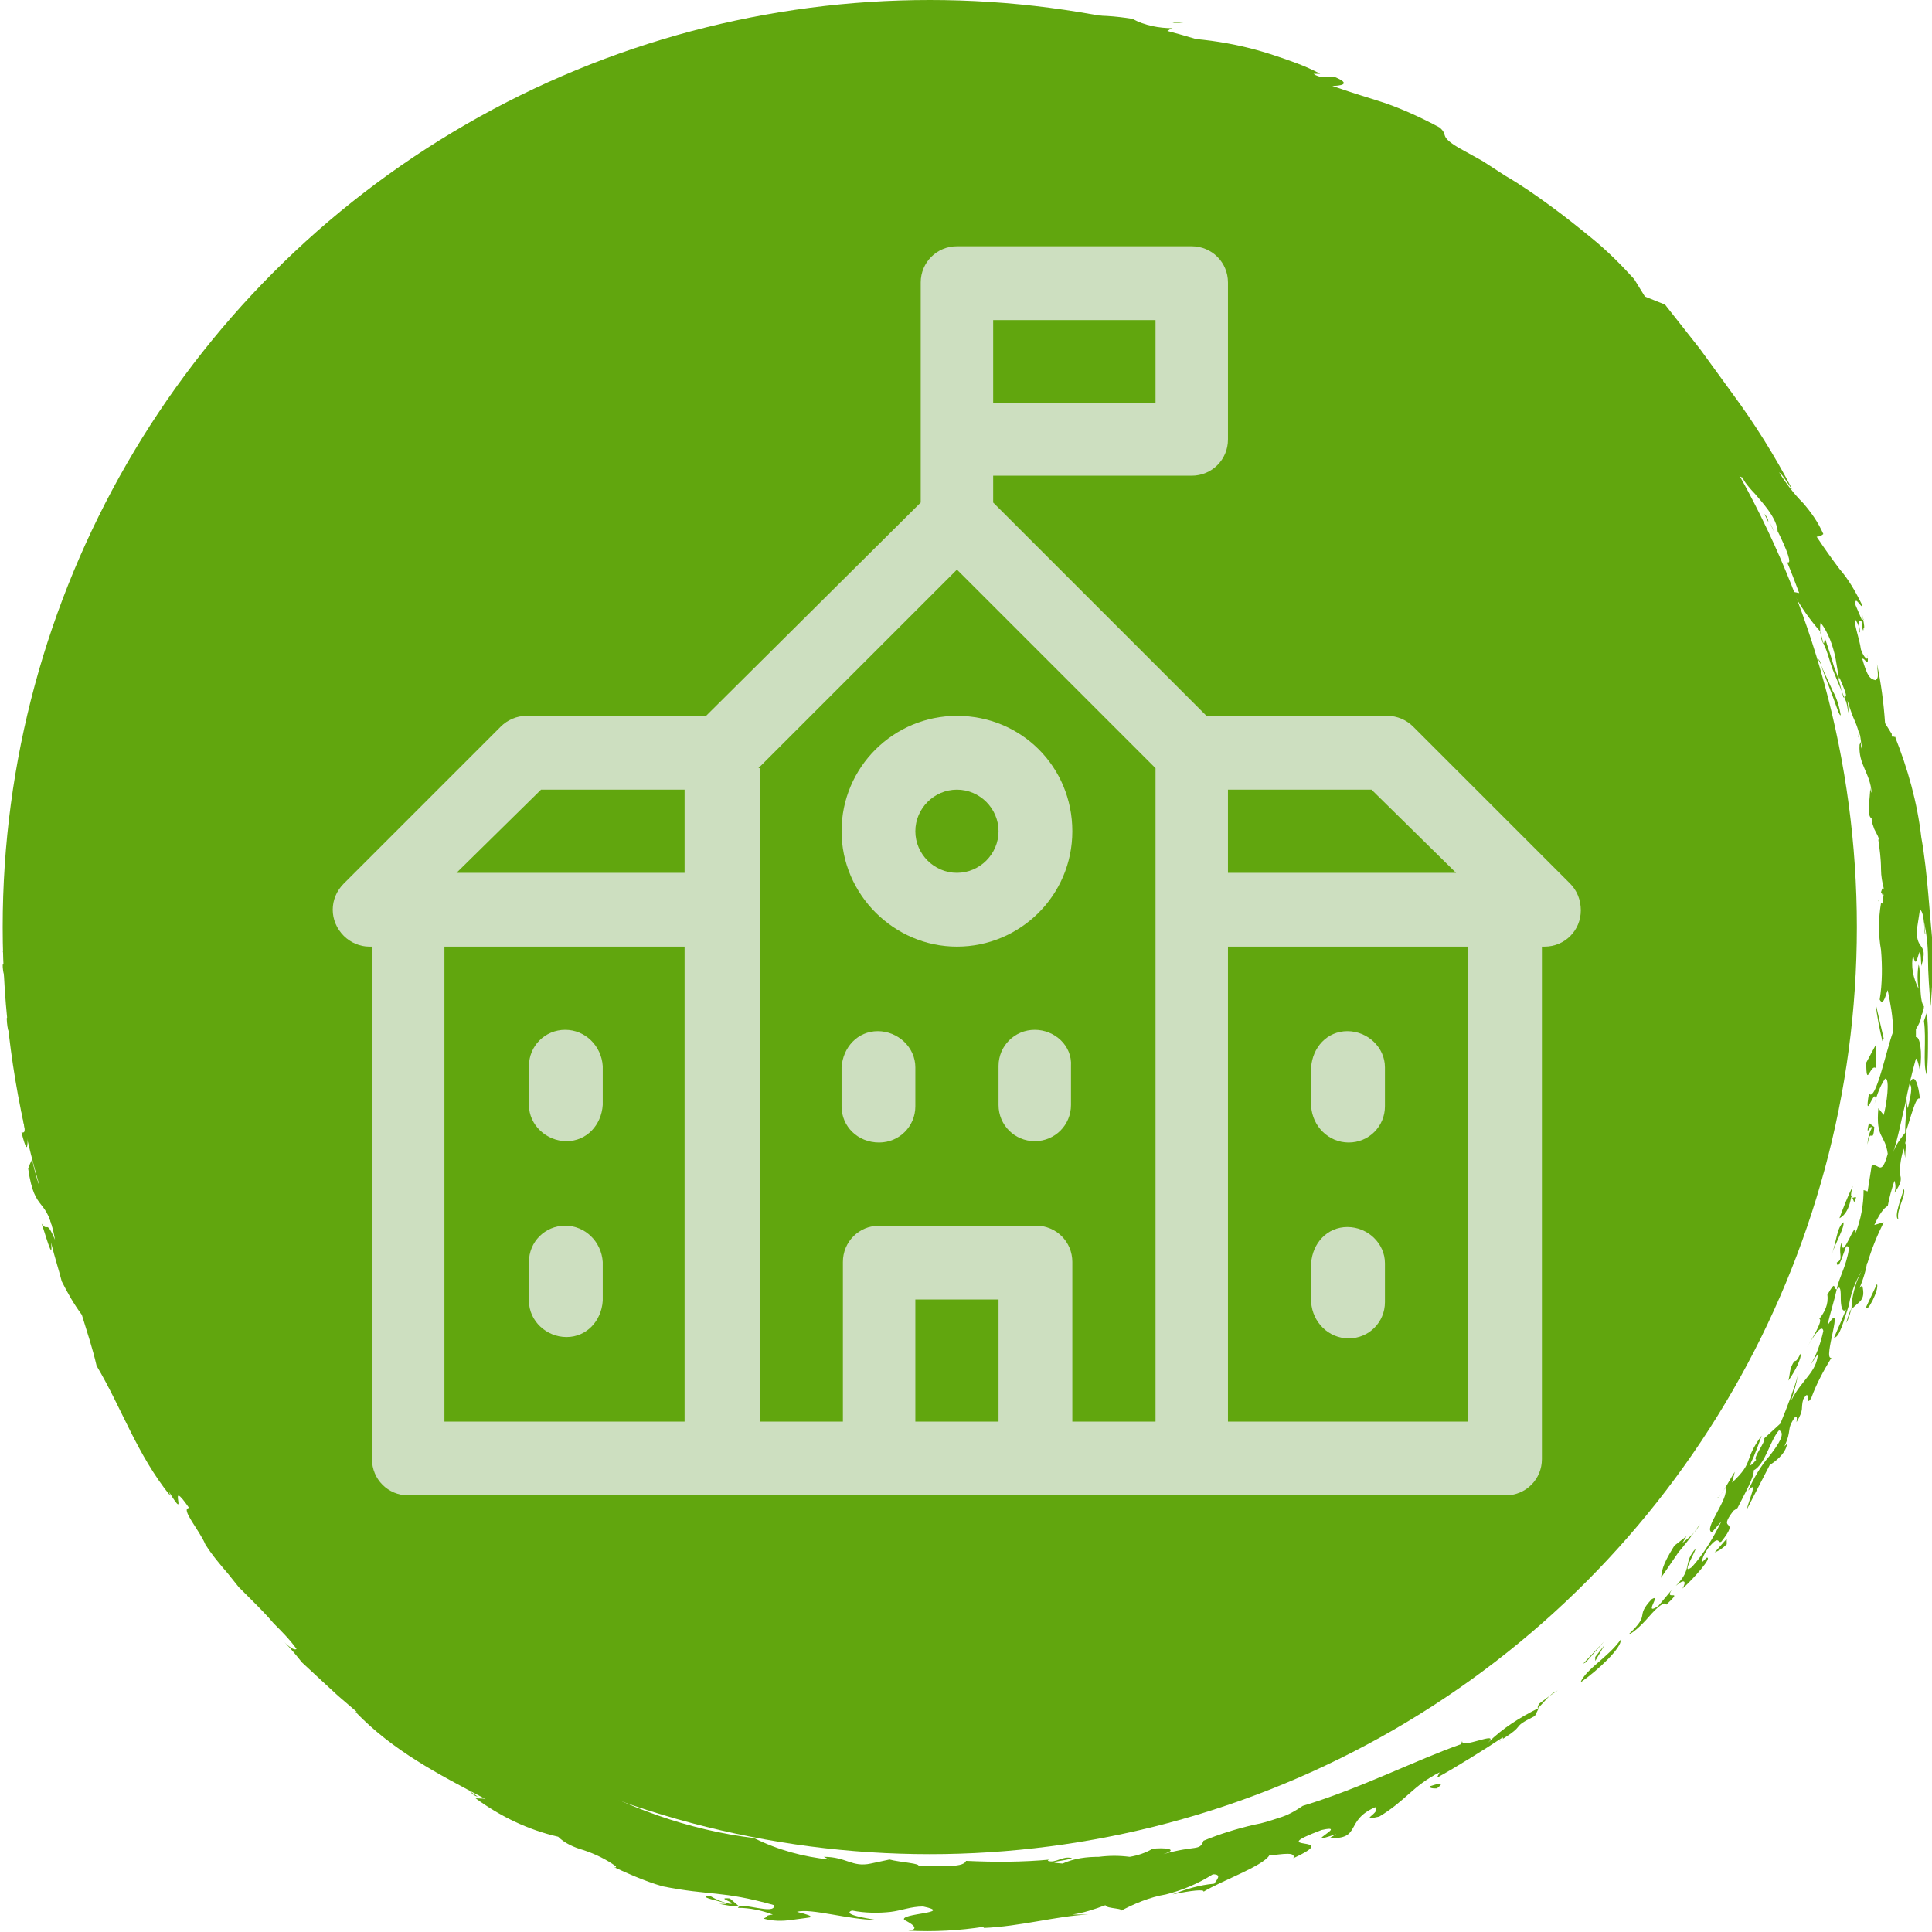 <?xml version="1.0" encoding="UTF-8"?> <svg xmlns="http://www.w3.org/2000/svg" xmlns:xlink="http://www.w3.org/1999/xlink" version="1.1" id="Layer_1" x="0px" y="0px" viewBox="0 0 144 144" style="enable-background:new 0 0 144 144;" xml:space="preserve"> <style type="text/css"> .st0{clip-path:url(#SVGID_00000080920258466922932370000008717928547053734322_);} .st1{fill:#61A60E;} .st2{opacity:0.996;} .st3{fill:#CEDFC1;} </style> <g id="Group_451" transform="translate(-443 -816)"> <g id="Group_145" transform="translate(443 816)"> <g> <defs> <rect id="SVGID_1_" x="0.2" y="0" width="143.8" height="144"></rect> </defs> <clipPath id="SVGID_00000105404563415702532490000013461105245027066809_"> <use xlink:href="#SVGID_1_" style="overflow:visible;"></use> </clipPath> <g id="Group_144" style="clip-path:url(#SVGID_00000105404563415702532490000013461105245027066809_);"> <path id="Path_586" class="st1" d="M114.7,127c-0.3,0.7,0.2,0,0.8-0.6L114.7,127z"></path> <path id="Path_587" class="st1" d="M115.5,126.4l0.6-0.4C115.9,126.1,115.7,126.2,115.5,126.4"></path> <path id="Path_588" class="st1" d="M120.8,122.2c-0.9,1.3-2.6,2.2-3,3.2C119.1,124.5,120.9,122.8,120.8,122.2"></path> <path id="Path_589" class="st1" d="M118.9,123.5l0,0.3l0.7-1.2L118.9,123.5z"></path> <path id="Path_590" class="st1" d="M118,124l0.2-0.1l1.4-1.6L118,124z"></path> <path id="Path_591" class="st1" d="M124.6,118.5l-1,1.2c-1.2,0.8,0.3-1-0.5-0.5c-1.3,1.4,0,1-1.7,2.6c0.2,0,0.9-0.6,1.5-1.3 s1.2-1.2,1.3-0.9C125.6,118.3,124,119.4,124.6,118.5"></path> <path id="Path_592" class="st1" d="M127.6,33.3c0-0.1-0.1-0.1-0.1-0.2C127.5,33.2,127.5,33.3,127.6,33.3"></path> <path id="Path_593" class="st1" d="M109.9,16.3c-0.2-0.2-0.5-0.4-0.8-0.6c0.1,0.1,0.2,0.2,0.3,0.3L109.9,16.3z"></path> <path id="Path_594" class="st1" d="M135.8,46.5c0.1,0.4,0.2,0.7,0.2,1C136,47.2,135.9,46.9,135.8,46.5"></path> <path id="Path_595" class="st1" d="M8.5,42.7c0-0.1,0-0.1-0.1-0.2c0,0,0,0,0,0v0.3L8.5,42.7z"></path> <path id="Path_596" class="st1" d="M84.5,6.7c-0.4-0.1-0.7-0.1-1.1-0.1C83.8,6.6,84.2,6.7,84.5,6.7"></path> <path id="Path_597" class="st1" d="M138.6,55.1c0-0.1-0.1-0.2-0.1-0.4C138.5,54.9,138.5,55,138.6,55.1L138.6,55.1L138.6,55.1"></path> <path id="Path_598" class="st1" d="M115.8,21.7c-0.2-0.2-0.4-0.4-0.6-0.6C115.4,21.3,115.6,21.5,115.8,21.7"></path> <path id="Path_599" class="st1" d="M137.6,98.6c0.2-0.3,0.3-0.7,0.4-1.1C137.8,97.9,137.7,98.3,137.6,98.6"></path> <path id="Path_600" class="st1" d="M140.5,89.9L140.5,89.9C140.6,89.9,140.6,89.9,140.5,89.9"></path> <path id="Path_601" class="st1" d="M141.9,84.1c0,0,0,0.1,0,0.1C141.9,84.2,141.9,84.1,141.9,84.1"></path> <path id="Path_602" class="st1" d="M138,97.6c0.5-0.6,1.1-0.6,0.8-1.8l-0.2,0.2c0.3-0.7,0.5-1.4,0.6-2.1c-0.1,0-0.2,0.1-0.2,0.2 c-0.1,0.3-0.3,0.7-0.6,1.4C138.2,96.1,138,96.8,138,97.6"></path> <path id="Path_603" class="st1" d="M127.8,33.3C127.7,33.5,128.1,33.9,127.8,33.3"></path> <path id="Path_604" class="st1" d="M132.2,39.6c-0.1-0.2-0.2-0.5-0.3-0.7C132,39.1,132.1,39.3,132.2,39.6"></path> <path id="Path_605" class="st1" d="M140,67.2c0,0,0-0.1,0-0.1C139.9,67,140,67.1,140,67.2"></path> <path id="Path_606" class="st1" d="M131.5,38.3l0.3,0.6C131.8,38.7,131.7,38.5,131.5,38.3"></path> <path id="Path_607" class="st1" d="M139.2,58.5c0,0,0-0.1,0-0.1C139.2,58.4,139.2,58.5,139.2,58.5"></path> <path id="Path_608" class="st1" d="M54.4,141.9c-0.5-0.1-1-0.3-1.5-0.6c-1.4,0.1,2.6,0.7,0.7,0.6c0.5,0.1,1,0.2,1.5,0.2 l-0.7-0.6C53.2,141.4,55.1,141.9,54.4,141.9"></path> <path id="Path_609" class="st1" d="M4.9,49.3l0.1-0.2C4.8,49.2,4.8,49,4.4,50c0,0.9,0.9-0.2,0.7,1.3c0.1-0.4,0.2-0.7,0.3-1.1 C5.1,50.7,5,50,4.9,49.3"></path> <path id="Path_610" class="st1" d="M5.5,50.2C5.5,50.2,5.5,50.2,5.5,50.2C5.6,50.1,5.6,50,5.7,50c0.1-0.2,0.1-0.4,0.2-0.5 C5.7,49.7,5.6,49.9,5.5,50.2"></path> <path id="Path_611" class="st1" d="M35.6,133.9l-0.6-0.4C35.2,133.7,35.4,133.9,35.6,133.9"></path> <path id="Path_612" class="st1" d="M87.4,1.7c0.3,0,0.6,0,0.8,0C88,1.7,87.7,1.6,87.4,1.7"></path> <path id="Path_613" class="st1" d="M11.2,36.5c0.1-0.2,0.3-0.4,0.4-0.6c0.1-0.1,0.1-0.2,0.2-0.4L11.2,36.5z"></path> <path id="Path_614" class="st1" d="M6.6,81.7c-0.5-0.4,0.1,0.4,0,1.3L7,83.9C6.9,83.1,6.7,82.4,6.6,81.7"></path> <path id="Path_615" class="st1" d="M55.1,142.2C55.2,142.2,55.2,142.2,55.1,142.2L55.1,142.2L55.1,142.2z"></path> <path id="Path_616" class="st1" d="M15.6,106.2l0.2,0.4C15.7,106.5,15.7,106.4,15.6,106.2"></path> <path id="Path_617" class="st1" d="M7.6,45l0.7-1.6l0.8-1.6l-0.6,0.9C8.5,43.2,7.5,44.5,7.6,45"></path> <path id="Path_618" class="st1" d="M6.3,67.3l0.3-0.3c-0.4-3.4,1.1-7.1,0.8-9.9c2-3.7-0.3-2.9,1.7-6.2L9,51.1 c1-3,2.3-5.8,3.7-8.6c1.5-2.8,3.1-5.5,4.9-8c1.8-2.5,3.7-4.9,5.8-7.2c1-1.2,2.1-2.2,3.1-3.3c0.5-0.5,1.1-1,1.6-1.5 c0.5-0.5,1-1,1.6-1.5l0.1,0.2C37,15.3,45.3,10.9,54.1,8.3c8.8-2.6,18.1-3.3,27.2-2C83,6.4,82,5.8,83.5,5.8 c0.6,0.1,2.1,0.4,2,0.6c-1.3-0.1-0.6,0.2-1,0.3C86.6,7.1,89.1,8,91,8.2c-0.5-0.3-0.9-0.5-1.4-0.7c0.8,0.1,1.6,0.3,2.4,0.7 c-0.3,0.1,0.5,0.7-0.1,0.6c1.2,0,2.3,0.3,3.3,0.9c0.8,0.6,1.7,1,2.7,1.3c0.9-0.4,4.9,0.7,7.6,1.7c0.4,0.3,0.8,0.6,1.2,0.9 c-1.7-1-0.2,0.4-2.3-0.7c0.8,0.5,1.7,1,2.5,1.5c0.8,0.4,1.6,0.9,2.4,1.5c-0.2-0.4,0-0.5,0.7-0.1c0.9,0.7,0.8,1,1.8,1.9 c-0.4-0.2-0.8-0.4-1.2-0.6c0.6,0.6,1.3,1,2,1.3c0,0.2,0.4,0.6,0.7,1c0.3,0.4,0.6,0.7,0.3,0.7c1.2,0.7,2.4,1.5,3.5,2.4 c-1.3-1.6,0.6,0.1,0.6-0.3c-0.6-0.5-1.1-1-1.7-1.4c1.1,1.1,0.9,1,0.4,0.6c-0.5-0.4-1.3-0.9-1.4-0.7c-1-1.1,2.1,0.7,0.1-0.9 c0.9,0.6,1.8,1.3,2.6,2c0.7,0.6,1.4,1.2,2.6,2.1c-1.4-1.2,0.5,0-0.1-0.8c1.7,1.7,0.3,0.5,0.6,1.3c0.9,0.9,1,1.4,2.1,2.1 c1.3,1.6-0.5,0,0.1,0.9c-0.8-0.7-1.5-1.4-2.1-2.2c-0.9-0.9-1.7-1.6-1.9-1c-0.7-0.8-2-1.3-3.1-2.3c1,1.3,2.1,2.5,3.4,3.5l0.5-0.4 c0.9,0.9,1.4,0.8,2,1.5c-0.5-0.2-0.1,0.6,0.6,1.3c-0.1-0.3-0.4-0.6-0.3-0.5c1.3,1.4,1.8,1.3,3.3,3c-1.1-1.5-1.1-2-2.1-3.5 c0.6,0.1,0.9,0.9,1.6,1.6c-0.1-0.1-0.3-0.2-0.2,0l0.9,0.7c1.3,1.9-0.7,0.2,0.4,1.8c0.5,1.3,1.2,1.3,1.7,2.3c0-0.1,0-0.2,0-0.2 c0.1,0.2,0.2,0.3,0.3,0.4c0,0,0,0,0,0c0.7,1,1.4,2.1,1.9,2.2c0,0.2,0.6,0.9,0.9,1.2c0.4,0.5,1.7,1.8,1.7,2.9l0-0.1 c0.7,1.4,1.1,2.5,0.7,2.3c0.3,0.7,0.6,1.5,0.9,2.3l-0.5-0.1c0.6,1.1,1.3,2.1,2.1,3c0.1,0.5,0.2,0.9,0.4,1.3 c0.2,0.5,0.3,1,0.5,1.5c0.4,1,0.8,1.9,1,2.4c0.1,0.3,0.1,0.6,0.2,0.9l-0.1-1c0.5,1.7,0.6,1.4,0.9,2.6c0-0.2,0-0.3,0.1,0.4 c0,0.2,0.1,0.4,0.1,0.7c-0.1-0.2-0.1-0.4-0.1-0.6l-0.1,0.2c-0.1,1.5,0.8,2.1,0.9,3.6c-0.1-0.2-0.1-0.3-0.1-0.5 c0,0.9-0.3,2.2,0.1,2.4c0,0.3,0.1,0.5,0.2,0.8l0,0.6c0-0.3,0-0.5,0-0.6c0.2,0.4,0.4,0.7,0.3,0.8c0.1,0.7,0.2,1.4,0.2,2.2 c0,0.5,0.1,1,0.2,1.4l-0.1,0.4c0.1,0.8,0,0.8-0.1,0.7c-0.2,1.2-0.2,2.4,0,3.5c0.1,1.2,0.1,2.5-0.1,3.7c0.3,0.6,0.5-0.6,0.6-0.7 c0.2,1,0.4,2,0.4,3.1c-0.5,1.3-1.3,5.3-1.8,4.6c-0.4,2.4,0.5-0.7,0.5,0.5l-0.1,0.3c0.2-0.7,0.4-1.3,0.8-1.9 c0.4-0.1,0.1,2-0.1,2.7l-0.4-0.5c-0.2,2.3,0.5,1.9,0.7,3.4c-0.5,1.8-0.7,0.6-1.2,0.9c-0.1,0.6-0.2,1.3-0.3,1.9l-0.3-0.1 c0,1.1-0.2,2.2-0.6,3.2c0.1-1.3-1.1,2.4-1,0.6c-0.4,0.9,0.2,1.3-0.4,1.6c0.1,0.7,0.5-0.7,0.7-1.2c0.3-0.1,0.2,0.4,0,1.1 c-0.2,0.7-0.6,1.5-0.7,2.1c-0.3,0,0-0.8-0.7,0.4c0.1,0.7-0.2,1.3-0.6,1.8c0.3,0.1-0.5,1.4-0.9,2.1c0.4-0.7,1.1-1.8,1.2-1.2 c-0.2,0.9-0.5,1.8-1,2.6l0.6-0.9c-0.1,1.4-1.2,1.9-2,3.5c0.2-0.6,0.4-1.3,0.5-1.9c-0.2,0.8-0.8,2.4-1.3,3.6l-1.2,1.1 c0.1,0.3-0.9,1.5-0.6,1.6c-0.6,0.7-0.5,0.4-0.2-0.2c0.2-0.5,0.4-1,0.6-1.6c-1.4,1.9-0.5,1.9-2.2,3.5l0.2-0.8 c-0.4,0.6-1.1,2-1.3,1.9c0.1,0.1,0.3-0.3,0.6-0.7c0.3,0.8-1.7,3.1-1,3.3l0.7-0.8c-0.6,1.2-1.3,2.4-2.2,3.4 c-0.8,0.6,0.1-0.8,0.3-1.4c-1,1.1-0.2,1.5-1.5,2.8c0.7-0.6,0.8-0.3,0.5,0.2c0.8-0.7,2.3-2.4,1.8-2.3l-0.3,0.3 c-0.1-0.2,0.2-0.7,0.4-1c0.9-1.1,0.7-0.3,1-0.5c1.5-1.9-0.4-0.6,0.9-2.3l0.3-0.2c0.5-1,1.3-2.4,1.2-2.8c0.9-0.5,1.2-2.2,1.9-3 c0.5,0.2,0,1-0.7,1.9c-0.7,0.8-1.2,1.7-1.6,2.6c0.8-0.9,0,0.8-0.1,1.4l1.7-3.3c0.3-0.2,1.2-0.8,1.3-1.6l-0.2,0.2 c0.6-1.3,0.1-1.2,0.8-2.2c0.2-0.1,0.1,0.3,0.1,0.4c0.6-1,0.3-1,0.5-1.7c0.6-1,0.1,0.7,0.6-0.1c0.4-1.1,0.9-2,1.5-3 c-0.7,0.2,1.1-4.6-0.3-2.4c0.2-0.9,0.5-1.8,0.7-2.7c0.3-0.4,0.3,0.2,0.3,0.7c0,0.5,0.1,1.1,0.4,0.8l-0.9,2.1 c0.4,0,0.7-1.2,1.1-2.4c0.2-1.2,0.7-2.3,1.4-3.2c0.3-1,0.7-2,1.2-3l-0.7,0.2c0.5-1.1,0.9-1.4,1-1.4c0.1-0.6,0.3-1.3,0.5-1.9 c0.1,0.3,0.1,0.6,0,0.9c0.6-0.8,0.5-1.1,0.4-1.4c0-0.7,0.1-1.3,0.3-1.9l0.1,0.7c0-0.5,0.1-1,0-1.1c0.1-0.3,0.1-0.6,0.1-0.9 c-0.4,0.5-0.8,1-1,1.6c0.4-1.2,0.6-2.4,0.9-3.6c0.2-1.1,0.5-2.3,0.8-3.4c0.2,0.1,0.3,1.1,0.3,0.8c0.2-1.2,0-2.5-0.3-2.4 c0-0.3,0-0.5,0-0.6c0.2-0.3,0.4-0.7,0.4-1c0.1-0.2,0.2-0.5,0.2-0.7c-0.4-0.4-0.2-2.7-0.4-3.1c-0.1,0.6-0.1,1.2,0,1.8 c-0.4-0.8-0.6-1.7-0.4-2.5c0.3,1.7,0.5-1.9,0.6,0.8c0.6-1.9-0.5-1-0.3-2.9l0.2-1.3c0.4,0.2,0.3,2.1,0.4,1.8l-0.1-0.9 c0.2,0.9,0.3,1.8,0.3,2.7c0,1.2,0.1,2.4,0.2,3.6c0.1-1.4,0.2-2.8,0.2-4.2c-0.3-2.6-0.4-5.6-0.9-8.4c-0.3-2.6-1-5.1-2-7.6 l0.1,0.2c-0.1-0.1-0.1-0.1-0.3-0.1l0-0.2c-0.2-0.3-0.3-0.5-0.5-0.8c-0.1-1.5-0.3-3-0.6-4.4c0.1,1,0.1,1-0.1,1.2 c-0.4-0.1-0.6-0.2-1-1.6c0.2-0.1,0.5,0.8,0.4-0.3c0.1,0.6-0.3,0.2-0.5-0.4c-0.1-0.8-0.6-2.1-0.4-2.2c0.2,0.3,0.3,0.6,0.3,0.9 c0.2,0.3-0.4-1.5,0.3-0.6l-0.6-1.4c-0.1-0.9,0.5,0.4,0.5,0c-0.5-1-1-1.9-1.7-2.7c-0.6-0.8-1.1-1.5-1.7-2.4 c0.2,0,0.4-0.1,0.5-0.2c-0.4-0.9-0.9-1.6-1.5-2.3c-0.7-0.7-1.3-1.5-1.8-2.3c0.3,0.2,0.6,0.8,1,1.3c-1.3-2.5-2.8-4.9-4.5-7.2 c-0.8-1.1-1.6-2.2-2.4-3.3l-2.6-3.3l-1.5-0.6l-0.8-1.3c-1-1.1-2-2.1-3.1-3c-1.1-0.9-2.1-1.7-3.2-2.5s-2.1-1.5-3.3-2.2l-1.7-1.1 l-1.8-1c-1.5-0.9-0.7-0.9-1.4-1.5c-1.3-0.7-2.6-1.3-4-1.8c-1.2-0.4-2.3-0.7-4-1.3c0.5,0,1.6-0.1,0.1-0.7 c-0.5,0.1-1.1,0.1-1.5-0.2c0.2,0,0.4,0,0.5,0c-1.1-0.6-2.3-1-3.5-1.4c-3-1-6.2-1.4-9.4-1.3c-2.9-0.6,0.4-0.6-0.1-0.8 c2,0.6,1.5,0.2,2,0.1c-1,0-2.1-0.2-3-0.7c-1.3-0.2-2.5-0.3-3.8-0.2c0.8-0.1,1.4,0.2,0.7,0.3c-0.6-0.1-1.7-0.3-2.7-0.4 c-0.9-0.1-1.7-0.2-1.6-0.5c-7.9-0.5-15.8,0.3-23.5,2.3c-1.2,0.6,1-0.2,0.3,0.2c-1.8,0.9-1.5,0.2-2.9,0.9l0.5-0.5 c-2.2,0.8-4.3,1.8-6.3,3.1c0.2-0.4-1.8,0.4-0.2-0.4c-1,0.4-2.8-0.3-3.5,0.3l1.7,0.7c0,0.1-1.4,0.7-1.2,0.7 c-0.9,0.1-1.9,0.4-2.7,0.7c-0.4-0.1,1.1-0.9,1.9-1.3c-0.1-0.6-2.9,1.1-2,0c-1.7,1,0.4,0.1-0.6,0.9c-0.5,0.2-1.1,0.4-1.6,0.7 c0.4-0.2,0.8-0.3,1.3-0.5c-1.2,0.8-1.4,1.5-3.2,2.1c-0.5,0.5-0.9,1-1.4,1.5c-0.4-0.3-1.2,0.7-2.1,1.2c0.1-0.2,0.2-0.4,0.4-0.6 c-0.7,0.5-1.5,1-2.4,1.4c0.4-0.8,1-0.6,1.1-1.1l-1.3,0.8c0.2,0.2-0.5,0.9,0.5,0.4c-1,1.6-2.3,3-3.8,4.1c-0.7,0.3-0.5,0-0.1-0.4 c0.3-0.4,0.8-0.9,0.4-0.9c-2.9,2.2-2.5,3.7-4,5.1c-0.7,0.5-1.3,1.2-1.7,1.9c-0.5,0.7-1,1.4-1.6,2c0.3-0.8-1.4,1.2-2,1.4l0.4-1 c-0.4,0.7-1,1.2-1.1,0.9c0.4,0.1-1.9,3-2.7,4.6l0.5-0.1l-1.2,2.1c-0.4,0.7-0.8,1.5-1.3,2.2c-1.1,2-0.5,1.7-1,3.4 c-0.7,0.7-1,0.4-1.2,0c0.5-0.7,1-1.5,1.4-2.2c0.6-1.3,1-2.5,1.6-3.7c0.5-1.2,1.2-2.4,2.1-3.4c0-0.7-0.2-0.3-0.7,0.4 c-0.4,0.8-0.9,1.6-1.4,2.3c0-0.1,0-0.2,0.1-0.2c-0.1,0.1-0.1,0.2-0.2,0.3c0.5-0.9,1.3-2.4,1.2-2.9c-1,1.5,0,1.5-1.5,3.1 c-0.7,1.1-1.5,2.2-2.4,3.1c-0.3,1.1,0.3,1.5-1,3.7l0.1-1.2c-0.4,0.6-0.7,1.3-0.7,2.1c0,0.7-0.2,1.4-0.6,1.9c0.5-0.8,0,1,0.8-0.6 c-0.4,1.4-0.9,2.8-1.6,4c-0.1,0.4,0.1,0.1,0.2,0.3c0.9-1.4,0.7-2.5,1.7-3.5l0-1.2c0.8-1.3,1.2-1.2,1-0.3c0.1-0.4,0.3-0.7,0.5-1 c0.8,0.1-1,1.5-0.7,2.2l0.4-1c0.7-0.2-0.7,2.4-1.2,3.6c-0.4,0.7-0.8,1.3-1.1,1.8c-0.3,0.5-0.5,0.8-0.7,0.8 c0.2-0.7,0.4-1.3,0.6-2c-0.7,0.9-0.8,2.5-1.2,3.7C6,49.2,6,49.3,5.9,49.4C6,49.4,6,49.4,6,49.4c-0.1,0.2-0.2,0.4-0.4,0.6 c-0.3,1-0.6,2.6-0.9,3.5l0.3,0l-0.1-0.2c0.3-0.9,0.9-2.1,0.9-1.4c-0.1,0.7-0.4,1.4-0.7,2.1c-0.2,0.3-0.5,0.5-0.7,0.8 C4,54.1,4.8,52.7,5,51.6c-0.4,0.4-0.6,1-0.7,1.5c-0.2,0.9-0.5,1.9-0.8,2.7c-0.3-1,0.7-2.6,0.3-3.2c-0.5,1.8-0.3,2.3-0.9,4.2 c-0.2-0.3,0.2-2.2-0.1-2.1c-0.1,0.4-0.3,0.8-0.5,1.2c0.7-3-0.8,0.4-0.3-2c-0.5,1.1,0,1.6-0.6,3.2c0.3-0.4,1-1.6,0.9,0l-0.5,1.7 c-0.4,0.7-0.2-1.9-0.6-0.8C1.1,58.6,1,59.2,1,59.8c0.2,0,0.4-0.9,0.5-0.3c-0.3,1,0.3,1.8,0.4,3.1c0,0.7-0.2,1.4-0.5,2.1 c0,2.6,0.2,5.3,0.5,7.9c-0.3-1.5-0.6,0.1-0.8,1c-0.1-1.8-0.6-1.8-0.9-1.7c0,1.1,0.6,1.8,0.7,1.3C0.9,75,1.4,74.4,1.2,76 C1,77,0.7,75.5,0.5,75.9c0.1,2,0.6,0.5,0.7,2.7c-0.1-0.1-0.1-0.3-0.2-0.1c-0.1,0.9,0.2,1.8,0.7,2.6c-0.2,0.7-0.2,1.5,0,2.2 c0.1,0.7,0.3,1.2-0.1,1.1c0.7,2.7,0.3-0.5,0.6,0c0.3,0.7,0.4,1.4,0.5,2.1c0.1,0.7,0.2,1.4,0.2,1.8c-0.2-0.6-0.4-1.3-0.5-1.9 c-0.1,0.2-0.2,0.4-0.3,0.7c0.5,3.5,1.4,1.9,2,5.3c-0.7-1.6-0.5-0.5-1-1.2c0.2,0.5,0.9,3.1,0.7,1.4c0.3,1.2,0.6,2.1,0.8,2.9 C5,96.3,5.5,97.2,6.1,98c0.4,1.3,0.8,2.5,1.1,3.8c1.9,3.2,3,6.6,5.5,9.7l-0.1-0.3c1.6,2.6-0.3-1.4,1.5,1.2 c-0.7,0,0.8,1.7,1.2,2.7c0.5,0.8,1.1,1.5,1.7,2.2l0.8,1l0.9,0.9c0.6,0.6,1.2,1.2,1.7,1.8c0.6,0.6,1.2,1.2,1.7,1.9 c-0.1,0.1-0.4,0-0.9-0.5c0.5,0.5,0.9,1,1.3,1.5l1.4,1.3l1.3,1.2l1.4,1.2l-0.1,0c2.8,2.9,6.1,4.6,9.7,6.5c-0.3-0.1-0.5,0-0.8-0.1 c1.9,1.4,4,2.4,6.2,2.9c0.5,0.5,1.2,0.8,1.9,1c0.9,0.3,1.7,0.7,2.4,1.2c0.1,0.2-0.3,0-0.5-0.1c1.3,0.6,2.6,1.2,4,1.6 c3.5,0.7,4.4,0.3,8.3,1.4c0.1,0.8-2.5-0.3-2.7,0.2c0.9,0,1.8,0.2,2.6,0.5c-0.7,0.1-0.2,0.1-0.7,0.3c0.7,0.2,1.4,0.2,2.1,0.1 c0.8-0.1,1.5-0.2,1.4-0.2c0.1-0.1-0.2-0.2-1-0.4c1-0.3,3.9,0.6,5.9,0.6c-0.6-0.1-2.6-0.4-1.8-0.7c1,0.2,2,0.2,2.9,0.1 c0.8-0.1,1.5-0.4,2.4-0.4c2.4,0.5-1.8,0.5-1.4,1c0.4,0.2,1.3,0.7,0.3,0.8c1.9,0.1,3.8,0,5.7-0.3l-0.1,0.1c2.7-0.1,5.5-0.9,7.8-1 h-1.2c0.8-0.1,1.7-0.4,2.5-0.7c0,0.3,1.7,0.2,1,0.5c1.1-0.6,2.3-1.1,3.5-1.3c1.2-0.3,2.4-0.8,3.5-1.5c0.7,0,0.3,0.4,0.1,0.7 c-1.1,0.1-2.1,0.4-3.1,0.8c1.4-0.3,2.4-0.4,2.3-0.2c1.3-0.8,4.4-1.9,4.9-2.7c1-0.1,2-0.3,1.8,0.2c3.9-1.8-2.4-0.4,2.1-2.1 c2.2-0.5-1.8,1.3,1.1,0.3l-0.5,0.3c2.4,0.1,1.1-1.3,3.4-2.3c0.5,0.4-1.4,1.1,0.3,0.7c2-1.2,2.5-2.3,4.5-3.3l-0.2,0.4 c1.3-0.7,3.7-2.2,4.9-3c0.1,0.1-0.1,0.2-0.3,0.3c2.3-1.4,0.7-0.9,2.7-1.9l0.3-0.6c-1.4,0.7-2.7,1.5-3.8,2.6c1-1-2.2,0.6-1.9-0.2 l-0.1,0.3c-3.4,1.2-7.5,3.3-11.8,4.6c-0.6,0.4-1.1,0.7-1.8,0.9c-0.6,0.2-1.2,0.4-1.8,0.5c-1.3,0.3-2.6,0.7-3.8,1.2 c-0.3,0.8-0.5,0.3-3,1c1.3-0.4,0-0.5-0.8-0.4c-0.5,0.3-1.1,0.5-1.7,0.6c-0.8-0.1-1.5-0.1-2.3,0c-0.9,0-1.8,0.1-2.7,0.5 c-1.6-0.1,0.3-0.2,0.7-0.4c-0.7-0.2-1.2,0.4-1.8,0.2c0,0,0-0.1,0.2-0.1c-2.1,0.2-4.2,0.2-6.3,0.1c-0.2,0.6-2.4,0.3-3.6,0.4 c0.4-0.2-1.4-0.3-2.1-0.5l-1.4,0.3c-1.4,0.3-1.8-0.5-3.5-0.5l0.4,0.2c-1.9-0.2-3.8-0.7-5.6-1.6c-4.9-0.6-9.6-2.3-13.9-4.8 c-2-1.1-3.9-2.4-5.9-3.7c-1-0.7-2-1.5-3.2-2.2c-1.1-0.8-2.2-1.6-3.4-2.6c-0.7-0.3,0.2,0.6-0.4,0.4c-1-0.7-1.2-0.9-2.1-1.6 c0.6,0.8,0.7,0.5,0.4,0.6l1.4,1c0,0.1-0.1,0-0.1,0.2c0.5,0.3,1.1,0.7,1.7,1.1c-1-0.5-1.5-0.3-2.5-1.4c0.2,0.1,0.4,0.2,0.6,0.3 c-0.9-0.8-1.1-0.7-1.7-1.3c-0.7-0.8-0.6-0.5-0.6-0.8c-0.8-0.8-1.6-1.6-2.3-2.5c-0.8-0.4-1.5-1-2-1.7c-0.5-0.7-0.8-1.2-1-1.5 c0.6,0,1.6,1.6,2.5,1.9c-0.2-0.4-0.4-0.7-0.6-1.1l-0.3,0.2l-1.1-1.4l0.1,0c-0.3-0.1-0.6-0.3-0.7-0.5c0-0.1-0.1-0.3,0.1-0.1 c-0.3-0.3-0.6-0.5-0.9-0.8c0.7,0.3-0.6-0.9-0.2-1c-2.4-3.3-3.6-3.8-5-7.1c0.1,0.6-1.1-0.6-1.6-1.6c-0.2-0.6-0.2-0.8,0.1-0.5 c-0.3-0.4-0.6-0.8-0.9-1.2c-0.2-0.9-0.5-1.8-0.9-2.6c-0.5-1-0.9-2.1-1.3-3.1l0.2,0.1c-0.7-1-1.2-2-1.6-3.1l0.4,0.1 c-0.3-1.8-1.2-1-1.6-3c-0.4,0.1-0.2,1.4-0.4,1.7c0.1-0.5,0-1-0.1-1.5c-0.1-0.5-0.3-0.9-0.3-0.6c-0.7-1.9-0.4-1.3-0.3-1.5 C7.2,89.3,7,89,6.8,88.6c-0.3-1.4,0.4-0.6,0.7-0.1c-0.6-1.3-0.9-2.7-1-4.1L6.9,85l-0.3-1.9c-0.3-0.7-0.5-1.4-0.6-2.1 c-0.1-0.8-0.2-1.6-0.2-2.5c0.2,0.4,0.4,0.7,0.6,1.1c0.1-1.2-0.2-0.6-0.4-0.9c-0.3-1-0.3-2.1,0.1-3.1c-0.3-1.4-0.2-2.8,0-4.2 C6.5,70,6.5,68.6,6.3,67.3 M140.2,66.5l0.1-0.3C140.4,66.8,140.5,67.1,140.2,66.5 M137.1,50.5c0.8,1.8,0.4,1.3,0.3,1.5 c-0.2-0.8-0.4-1.6-0.7-2.3c-0.2-0.7-0.4-1.3-0.7-2.2c0,0.2,0,0.4-0.1,0.5c-0.2-0.5-0.3-1.1-0.2-1.6c0.6,0.8,0.9,1.7,1.1,2.6 C137,50.1,137.1,51,137.1,50.5 M141.3,87.2c0-0.1,0-0.2-0.1-0.3v0L141.3,87.2z M142.4,77.3c0.1-0.2,0.2-0.4,0.2-0.7 C142.4,76.8,142.4,77,142.4,77.3 M141.7,57.4c0-0.8-0.1-1.5-0.4-2.3C141.4,55.5,141.5,56.1,141.7,57.4 M43.5,7.3 c0.5-0.3,1.5-1,0.5-0.7c-0.4,0.4-1.4,0.5-1.7,0.9c0,0-0.1,0-0.1,0C42.6,7.5,43,7.4,43.5,7.3 M6.7,50.7c-0.2-0.2-0.2-0.7-0.5-0.4 l0.1-0.2C6.1,50.2,6,50.3,6,50.2c-0.2,0.4-0.3,0.8-0.4,1.2C6.2,51.8,6,52.8,6.7,50.7"></path> <path id="Path_619" class="st1" d="M12.7,31.8l-0.3,0.5L12.7,31.8"></path> <path id="Path_620" class="st1" d="M5.6,51.4C5.9,51,6,50.7,6.2,50.3C5.9,50.6,5.7,51,5.6,51.4"></path> <path id="Path_621" class="st1" d="M125.4,115l0.3-0.5l-0.9,0.7c-1,1.6-0.9,1.9-1,2.4c0.4-0.6,0.9-1.3,1.3-1.9 c0.5-0.6,1-1.2,1.6-2.1C126.4,114.2,125.9,114.6,125.4,115"></path> <path id="Path_622" class="st1" d="M127.8,115.7c0.3-0.1,0.6-0.3,0.9-0.6l0-0.4C128.4,115,128.1,115.4,127.8,115.7"></path> <path id="Path_623" class="st1" d="M139.9,95.7l-0.8,1.7C139.1,98,140.1,96.1,139.9,95.7"></path> <path id="Path_624" class="st1" d="M133.5,101.9c-0.1,0.3-0.1,0.6-0.2,1c0.5-0.7,1-1.7,0.9-2C133.7,101.9,133.9,101,133.5,101.9 "></path> <path id="Path_625" class="st1" d="M141.5,90.9c-0.2-0.7,0.6-1.8,0.4-2.3C141.8,89.1,141.1,90.7,141.5,90.9"></path> <path id="Path_626" class="st1" d="M137.4,91.1c-0.5,0.4-0.5,1.4-0.9,2.5C136.8,92.6,137.5,91.5,137.4,91.1"></path> <path id="Path_627" class="st1" d="M142.3,80.8c0.3,0.1,0.1,0.9-0.1,1.8c-0.1-0.3-0.1-0.6-0.1-0.9c0,1.5-0.1,1.6-0.1,2.8 c0.4-1.1,0.8-2.9,1.1-2.6C143,80.9,142.7,79.8,142.3,80.8"></path> <path id="Path_628" class="st1" d="M138.1,88.4c-0.4,0.8-0.7,1.6-1,2.4c0.2-0.1,0.7-0.4,0.9-1.7l0.2,0.5 C138.7,88.6,137.6,90.1,138.1,88.4"></path> <path id="Path_629" class="st1" d="M143.6,75.5l-0.2,0.6c0.2,1.4-0.1,3.2,0.2,4c0.1-0.8,0.1-1.8,0.1-2.6 C143.7,76.8,143.7,76.1,143.6,75.5"></path> <path id="Path_630" class="st1" d="M139.7,84l-0.4-0.3c-0.3,1.3,0.2-0.1,0.2,0.4c-0.2,0.4-0.3,0.8-0.3,1.2 C139.4,83.9,139.6,85.4,139.7,84"></path> <path id="Path_631" class="st1" d="M139.8,79.6l0-1.7l-0.7,1.3C139.1,81.2,139.4,79.3,139.8,79.6"></path> <path id="Path_632" class="st1" d="M140.3,77.6l0.1-0.2l-0.6-2.6C139.9,75.8,140.1,76.7,140.3,77.6"></path> <path id="Path_633" class="st1" d="M138.9,46.2c-0.3-0.2,0,1.3,0,0.6C139.1,47,138.6,45,138.9,46.2"></path> <path id="Path_634" class="st1" d="M137.2,53.3c-0.1-0.6-0.3-1.3-0.6-1.8c-0.3-0.7-0.7-1.5-0.9-2c0.2,0.6,0.6,1.6,0.9,2.4 C136.9,52.7,137.1,53.4,137.2,53.3"></path> <path id="Path_635" class="st1" d="M135.5,49.1l0.2,0.4C135.7,49.3,135.6,49.2,135.5,49.1"></path> <path id="Path_636" class="st1" d="M108.8,16.7c-0.1-0.1-0.2-0.1-0.3-0.1L108.8,16.7"></path> <path id="Path_637" class="st1" d="M109.7,17.1c0.6,0.5,1.3,0.9,2,1.1c-0.9-0.6-1.9-1.1-2.9-1.6 C109.2,16.9,109.6,17.3,109.7,17.1"></path> <path id="Path_638" class="st1" d="M101.3,12.1c0.5,0.1,1.1,0.5,1,0.2C102.2,12.1,101.1,11.9,101.3,12.1"></path> <path id="Path_639" class="st1" d="M35.2,9.8c-0.9,0.4-1.4,0.8-1,0.9C35.1,10.1,34.5,10.3,35.2,9.8"></path> <path id="Path_640" class="st1" d="M33.1,11.5l-0.2,0l-0.7,0.2L33.1,11.5z"></path> <path id="Path_641" class="st1" d="M27.1,15.3c0.1-0.1,0.1-0.3,0.2-0.4C27.1,15.2,26.9,15.4,27.1,15.3"></path> <path id="Path_642" class="st1" d="M27.5,14.7l-0.1,0.1L27.5,14.7"></path> <path id="Path_643" class="st1" d="M28,14.5l0-0.2c-0.1,0.1-0.2,0.2-0.4,0.4C27.7,14.6,27.8,14.5,28,14.5"></path> <path id="Path_644" class="st1" d="M25.5,16.6l1.3-0.5c0.9-1.1-1.4,0.8-0.6-0.4L25.5,16.6z"></path> <path id="Path_645" class="st1" d="M22.1,19.8c-1,0.8-1.8,2.6-2.7,2.8c-2.2,2.9,1.2,0-1.4,3.2c1.4-1.4,1.5-1.9,1.6-2.4 c0.1-0.5,0.2-1,1.5-2.1C19.7,22.2,21.7,20.3,22.1,19.8"></path> <path id="Path_646" class="st1" d="M23.1,20c0-0.3-1.2,0.8-1.4,1.3C22,21,22.9,20.7,23.1,20"></path> <path id="Path_647" class="st1" d="M17.4,25.1l-0.9,0.7l-0.1,0.3L17.4,25.1z"></path> <path id="Path_648" class="st1" d="M14.7,28.4l0.4-1.1C14.9,27.7,13.9,29,14.7,28.4"></path> <path id="Path_649" class="st1" d="M11,33c-0.6,0.8-0.5,2,0.5,0.1c-0.1,0.1-0.2,0.3-0.3,0.4C11.2,33.3,10.3,34.1,11,33"></path> <path id="Path_650" class="st1" d="M5.8,45.5c0.3-0.6,0.5-1.4,0.3-1.4L5.6,46L5.8,45.5z"></path> <path id="Path_651" class="st1" d="M7.6,45.9c0.6-0.4,0.6-1.6,1.3-2.7C8.3,44.1,7.9,45,7.6,45.9"></path> <path id="Path_652" class="st1" d="M4.5,47.4c0.1-0.6,0.3-1.2,0.6-1.7C4.7,46.1,4.5,46.7,4.5,47.4"></path> <path id="Path_653" class="st1" d="M3.7,50.3c-0.4,0.5-0.2-0.2-0.4,0.2c-0.3,0.6-0.5,1.2-0.7,1.9c-0.1,0.5-0.2,1-0.2,1.6 c0.3-0.3,0.9-0.6,0.9,0c0.1-0.5,0.1-0.9,0.2-1.4c0-0.4,0.1-0.8,0.1-1.1c0-0.6,0.2-1.2,0.6-1.6C4.1,49.1,4,48.4,4,47.8 C3.3,49.4,4.1,49.2,3.7,50.3"></path> <path id="Path_654" class="st1" d="M6.4,46.7l-0.6,1c0.3-0.1,0.1,0.7-0.1,1.3C6.4,48.9,6.2,47.3,6.4,46.7"></path> <path id="Path_655" class="st1" d="M1.4,61.9c-0.1,0.8-0.1,1.6-0.2,2.4l0.1-0.8C1.4,63,1.4,62.5,1.4,61.9"></path> <path id="Path_656" class="st1" d="M1,63.5l-0.2,0L1,65.4L1,63.5z"></path> <path id="Path_657" class="st1" d="M0.6,66l0.1-0.3l0-1.4L0.6,66z"></path> <path id="Path_658" class="st1" d="M0.2,71l0.2-0.4c-0.1-0.6,0.2-1.8-0.1-1.7C0.5,69.6,0.4,70.3,0.2,71"></path> <path id="Path_659" class="st1" d="M7.8,86.4c-0.2-0.4-0.3-0.1-0.4,0.2l0.5,0.5C7.8,86.9,7.8,86.7,7.8,86.4"></path> <path id="Path_660" class="st1" d="M7.8,89.2l0.9,1.5c-0.5-1.9-0.9-2-1.3-3.6c0,0.7,0.5,1.6,0.7,2.5L7.8,89.2z"></path> <path id="Path_661" class="st1" d="M23.9,118.4c-0.3,0.1,0,0.4-1-0.4c0.6,0.6,1.3,1.1,1.8,1.7l0.9,0.9c0.3,0.3,0.7,0.6,1,0.9 c-0.1-0.4,1.2,0.4,0.6-0.1c-0.6-0.5-1.2-0.9-1.7-1.4l0.4,0.1C25,118.9,25,119.7,23.9,118.4"></path> <path id="Path_662" class="st1" d="M106.6,133.1c-0.1,0.2,0.2,0.2,0.5,0.2C108.1,132.5,106.3,133.3,106.6,133.1"></path> </g> </g> </g> <circle id="Ellipse_15" class="st1" cx="512.3" cy="885.1" r="69.1"></circle> </g> <g id="school" transform="translate(19.725 14.756)" class="st2"> <path id="Path_18700" class="st3" d="M97.3,51.1L85.6,39.4c-0.5-0.5-1.2-0.8-1.9-0.8H70.2L54.3,22.7v-2h14.8c1.5,0,2.7-1.2,2.7-2.7 c0,0,0,0,0,0V6.3c0-1.5-1.2-2.7-2.7-2.7c0,0,0,0,0,0H51.6c-1.5,0-2.7,1.2-2.7,2.7v16.4L32.9,38.6H19.5c-0.7,0-1.4,0.3-1.9,0.8 L5.9,51.1c-1.1,1.1-1.1,2.8,0,3.9c0.5,0.5,1.2,0.8,1.9,0.8H8v38.2c0,1.5,1.2,2.7,2.7,2.7h81.8c1.5,0,2.7-1.2,2.7-2.7l0,0V55.8h0.2 c1.5,0,2.7-1.2,2.7-2.7C98.1,52.3,97.8,51.6,97.3,51.1L97.3,51.1z M88.8,50.3h-17v-6.2h10.7L88.8,50.3z M66.4,15.3H54.3V9.1h12.1 V15.3z M20.6,44.1h10.7v6.2h-17L20.6,44.1z M13.4,55.8h17.9v35.4H13.4V55.8z M36.8,42.5l14.8-14.8l14.8,14.8v48.7h-6.2V79.3 c0-1.5-1.2-2.7-2.7-2.7H45.8c-1.5,0-2.7,1.2-2.7,2.7l0,0v11.9h-6.2V42.5z M48.5,91.2v-9.1h6.2v9.1H48.5z M89.8,91.2H71.8V55.8h17.9 V91.2z"></path> <path id="Path_18701" class="st3" d="M22.4,76.6c-1.5,0-2.7,1.2-2.7,2.7v2.9c0,1.5,1.3,2.7,2.8,2.7c1.5,0,2.6-1.2,2.7-2.7v-2.9 C25.1,77.8,23.9,76.6,22.4,76.6z"></path> <path id="Path_18702" class="st3" d="M80.8,85c1.5,0,2.7-1.2,2.7-2.7c0,0,0,0,0,0v-2.9c0-1.5-1.3-2.7-2.8-2.7 c-1.5,0-2.6,1.2-2.7,2.7v2.9C78.1,83.8,79.3,85,80.8,85C80.8,85,80.8,85,80.8,85z"></path> <path id="Path_18703" class="st3" d="M22.4,62c-1.5,0-2.7,1.2-2.7,2.7v2.9c0,1.5,1.3,2.7,2.8,2.7c1.5,0,2.6-1.2,2.7-2.7v-2.9 C25.1,63.2,23.9,62,22.4,62z"></path> <path id="Path_18704" class="st3" d="M80.8,70.4c1.5,0,2.7-1.2,2.7-2.7v-2.9c0-1.5-1.3-2.7-2.8-2.7c-1.5,0-2.6,1.2-2.7,2.7v2.9 C78.1,69.2,79.3,70.4,80.8,70.4C80.8,70.4,80.8,70.4,80.8,70.4z"></path> <path id="Path_18705" class="st3" d="M45.8,70.4c1.5,0,2.7-1.2,2.7-2.7v-2.9c0-1.5-1.3-2.7-2.8-2.7c-1.5,0-2.6,1.2-2.7,2.7v2.9 C43,69.2,44.2,70.4,45.8,70.4L45.8,70.4z"></path> <path id="Path_18706" class="st3" d="M57.4,62c-1.5,0-2.7,1.2-2.7,2.7v2.9c0,1.5,1.2,2.7,2.7,2.7c1.5,0,2.7-1.2,2.7-2.7v-2.9 C60.2,63.2,58.9,62,57.4,62z"></path> <path id="Path_18707" class="st3" d="M51.6,55.8c4.7,0,8.6-3.8,8.6-8.6s-3.8-8.6-8.6-8.6c-4.7,0-8.6,3.8-8.6,8.6 C43,51.9,46.9,55.8,51.6,55.8z M51.6,44.1c1.7,0,3.1,1.4,3.1,3.1s-1.4,3.1-3.1,3.1s-3.1-1.4-3.1-3.1C48.5,45.5,49.9,44.1,51.6,44.1 L51.6,44.1z"></path> </g> </svg> 